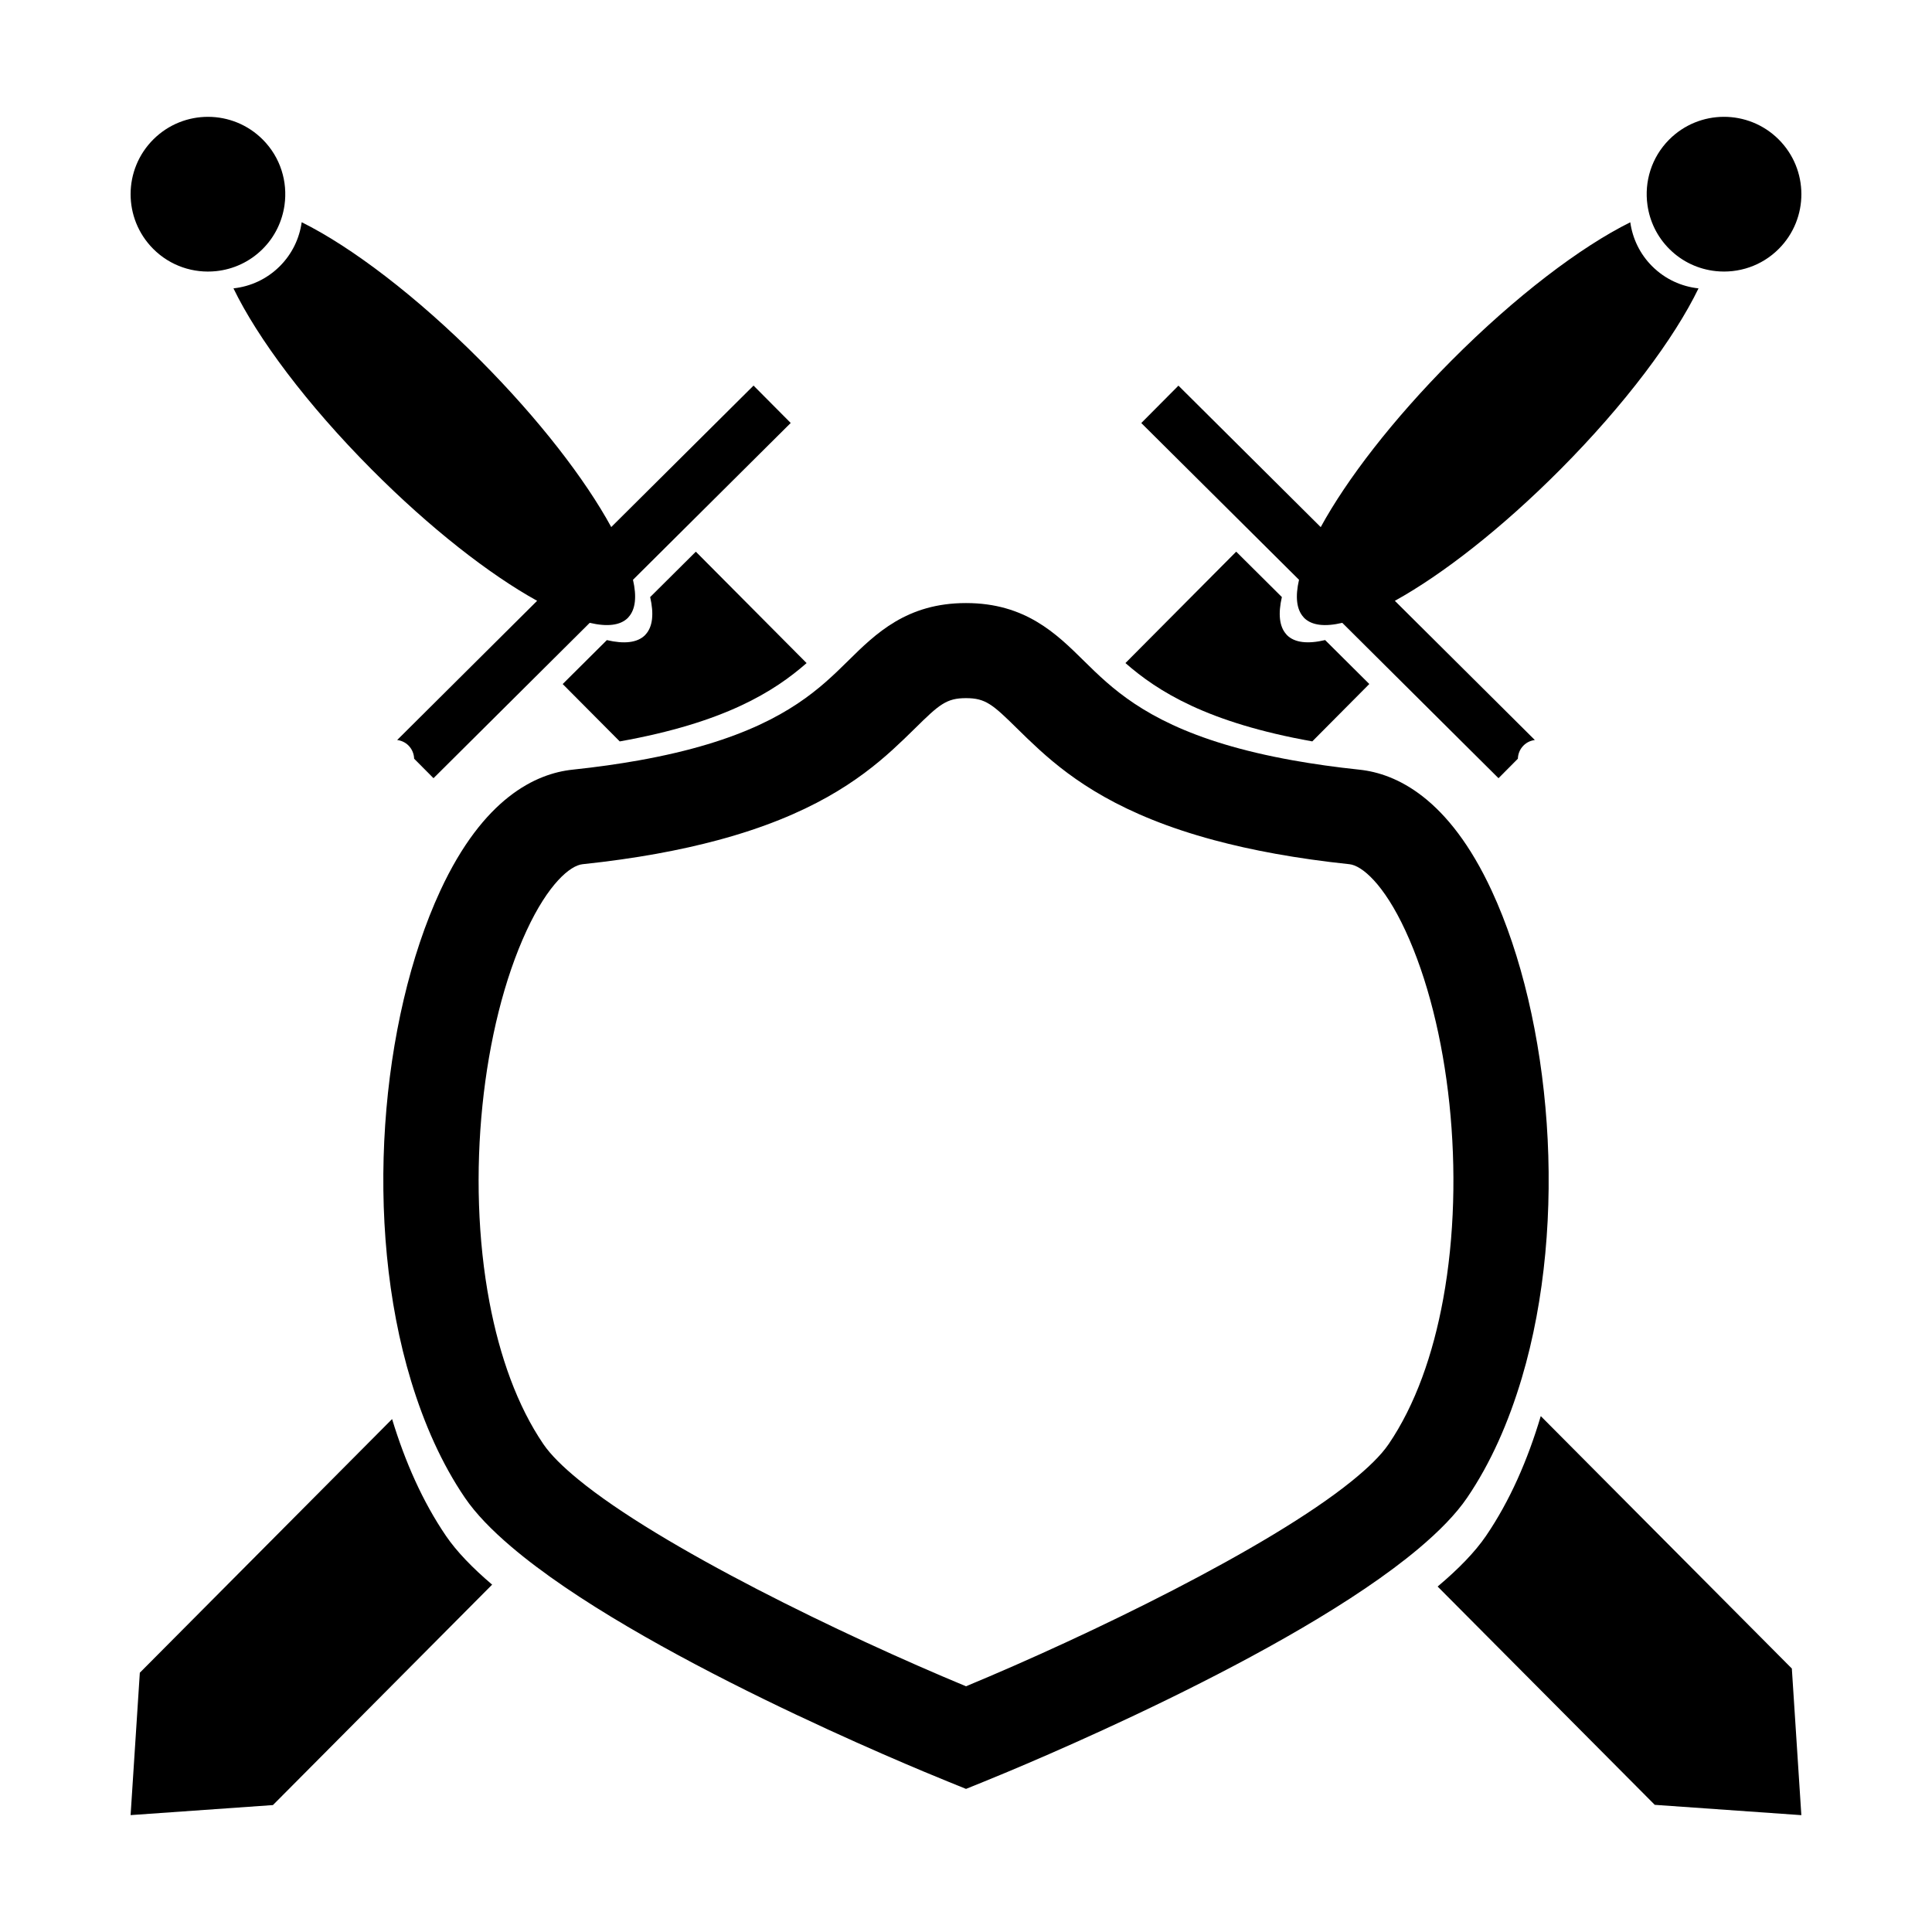 <?xml version="1.0" encoding="UTF-8"?>
<!-- Uploaded to: SVG Repo, www.svgrepo.com, Generator: SVG Repo Mixer Tools -->
<svg fill="#000000" width="800px" height="800px" version="1.1" viewBox="144 144 512 512" xmlns="http://www.w3.org/2000/svg">
 <g>
  <path d="m586.42 210.01c3.438 3.422 7.785 5.356 12.258 5.836 5.977 0.641 12.176-1.324 16.742-5.918 7.984-8.031 7.949-21.016-0.082-29.004-8.031-7.984-21.016-7.949-29.004 0.082-4.707 4.734-6.606 11.184-5.742 17.32 0.598 4.281 2.527 8.402 5.828 11.684z"/>
  <path d="m476.15 285.62 12.102 12.031c-1.02 4.43-0.684 7.836 1.184 9.891 0.059 0.07 0.109 0.145 0.176 0.211 2.035 2.023 5.543 2.383 10.105 1.305l11.707 11.645 21.789 21.668 7.906 7.859 5.133-5.164c0.039-1.27 0.523-2.523 1.492-3.492 0.84-0.848 1.906-1.32 3.004-1.461l-7.684-7.644-29.414-29.246c12.621-6.977 28.371-19.242 43.883-34.84 17.145-17.242 30.203-34.746 36.59-47.961-4.473-0.48-8.82-2.418-12.258-5.836-3.301-3.281-5.223-7.406-5.824-11.68-13.141 6.516-30.434 19.602-47.445 36.707-15.512 15.598-27.68 31.418-34.59 44.078l-29.801-29.633-2.168-2.156-5.738-5.703-4.508 4.535-5.34 5.371 7.906 7.859z"/>
  <path d="m506.88 325.27-11.707-11.645c-4.57 1.078-8.07 0.719-10.105-1.305-0.066-0.066-0.117-0.145-0.176-0.211-1.867-2.051-2.203-5.461-1.184-9.883l-12.102-12.031-29.355 29.523c8.609 7.535 21.695 15.789 49.52 20.758z"/>
  <path d="m262.17 551c-6.144-9.02-10.809-19.574-14.262-30.934l-66.852 67.223-2.445 37.734 37.719-2.66 58.09-58.418c-5.152-4.383-9.383-8.738-12.25-12.945z"/>
  <path d="m201.32 215.85c4.473-0.48 8.82-2.418 12.258-5.836 3.301-3.281 5.223-7.406 5.824-11.68 0.863-6.137-1.039-12.59-5.742-17.32-7.981-8.035-20.969-8.074-29-0.09s-8.066 20.969-0.082 29.004c4.566 4.598 10.77 6.562 16.742 5.922z"/>
  <path d="m205.87 220.42c6.387 13.215 19.445 30.723 36.59 47.961 15.512 15.598 31.262 27.859 43.883 34.84l-29.406 29.246-7.684 7.644c1.098 0.141 2.16 0.613 3.004 1.461 0.961 0.969 1.449 2.227 1.492 3.492l5.133 5.164 7.906-7.859 21.789-21.668 11.707-11.645c4.57 1.078 8.07 0.719 10.105-1.305 0.066-0.066 0.117-0.145 0.176-0.211 1.867-2.051 2.203-5.461 1.184-9.891l12.102-12.031 21.789-21.668 7.906-7.859-5.34-5.371-4.508-4.535-5.738 5.703-2.168 2.156-29.805 29.633c-6.906-12.66-19.078-28.48-34.59-44.078-17.008-17.105-34.305-30.191-47.445-36.707-0.598 4.277-2.527 8.398-5.824 11.68-3.441 3.43-7.789 5.367-12.258 5.848z"/>
  <path d="m314.93 312.33c-2.035 2.023-5.543 2.379-10.105 1.305l-11.707 11.645 15.121 15.203c27.82-4.969 40.902-13.215 49.52-20.758l-29.355-29.523-12.102 12.031c1.02 4.43 0.684 7.836-1.184 9.883-0.07 0.066-0.121 0.148-0.188 0.215z"/>
  <path d="m552.32 519.28c-3.477 11.668-8.207 22.5-14.5 31.73-2.973 4.363-7.418 8.883-12.832 13.438l57.539 57.852 38.848 2.734-2.519-38.855z"/>
  <path d="m532.79 540.93c6.289-9.23 11.023-20.062 14.5-31.73 12.473-41.871 7.789-95.113-7.969-129.14-11.43-24.668-25.367-31.066-35.051-32.086-6.438-0.68-12.242-1.512-17.543-2.457-27.82-4.969-40.91-13.215-49.52-20.758-2.231-1.953-4.176-3.859-5.984-5.648-7.269-7.172-15.512-15.293-31.223-15.293-15.715 0-23.957 8.121-31.223 15.289-1.812 1.789-3.758 3.691-5.984 5.648-8.609 7.543-21.699 15.789-49.52 20.758-5.301 0.945-11.098 1.777-17.539 2.457-9.688 1.023-23.625 7.422-35.055 32.086-15.855 34.238-20.504 87.945-7.734 129.93 3.457 11.359 8.117 21.914 14.262 30.934 2.867 4.211 7.098 8.566 12.254 12.953 33.328 28.41 106.41 58.488 115.82 62.285l4.723 1.918 4.727-1.914c9.344-3.777 81.652-33.535 115.24-61.801 5.406-4.555 9.852-9.074 12.824-13.438zm-20.809-14.191c-2.031 2.977-5.457 6.289-9.77 9.777-22.062 17.844-69.836 40.93-102.21 54.367-32.668-13.559-81.008-36.934-102.79-54.844-4.027-3.309-7.25-6.457-9.191-9.301-6.938-10.176-11.594-23.301-14.305-37.633-6.281-33.215-1.961-73.027 9.82-98.453 5.773-12.465 11.602-17.285 14.836-17.625 14.199-1.496 25.98-3.719 35.902-6.387 24.496-6.586 37.441-15.91 46.309-23.98 2.152-1.961 4.098-3.856 5.875-5.606 6.457-6.375 8.363-8.039 13.539-8.039 5.176 0 7.074 1.668 13.539 8.039 1.777 1.754 3.723 3.648 5.875 5.606 8.867 8.07 21.816 17.398 46.309 23.98 9.922 2.664 21.703 4.887 35.906 6.387 3.234 0.336 9.062 5.16 14.832 17.625 11.68 25.207 16.047 64.562 10 97.602-2.68 14.668-7.398 28.105-14.473 38.484z"/>
 </g>
</svg>